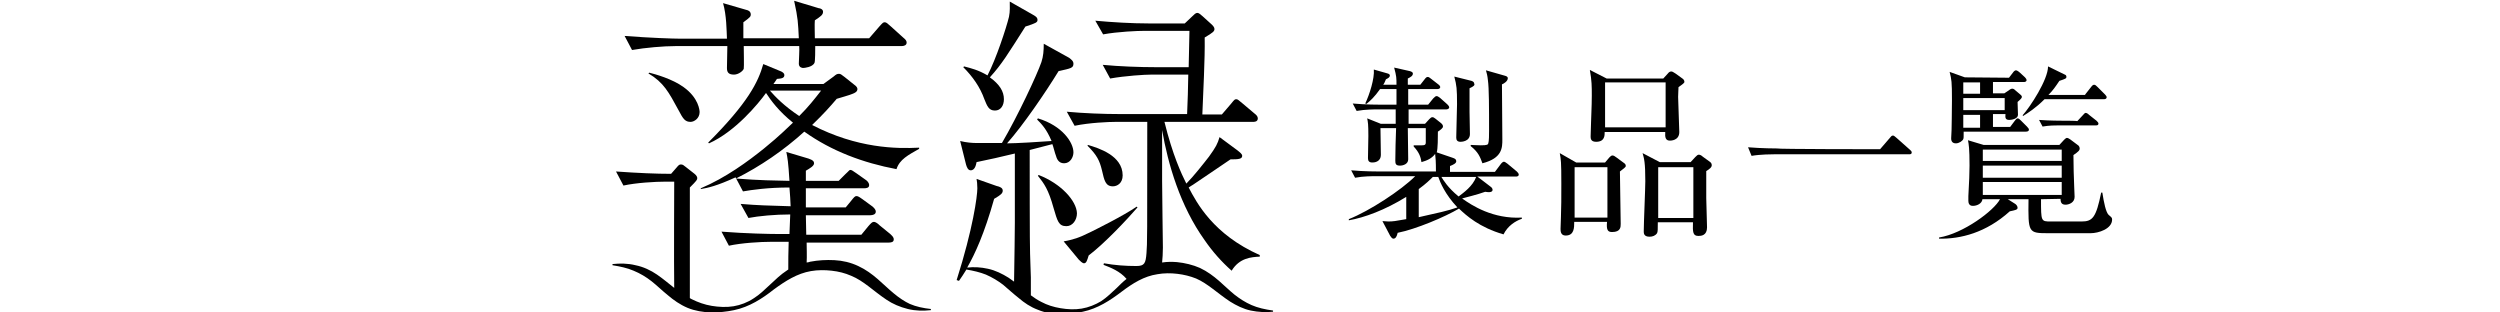 <?xml version="1.0" encoding="utf-8"?>
<!-- Generator: Adobe Illustrator 27.0.1, SVG Export Plug-In . SVG Version: 6.00 Build 0)  -->
<svg version="1.1" id="レイヤー_1" xmlns="http://www.w3.org/2000/svg" xmlns:xlink="http://www.w3.org/1999/xlink" x="0px"
	 y="0px" viewBox="0 0 640 80" style="enable-background:new 0 0 640 80;" xml:space="preserve">
<path d="M172.9,11.8h13.3c0,0.8-0.1,4.7-0.1,5.6c0,1,0.3,1.7,1.8,1.7c1.1,0,2.3-0.9,2.5-1.5c0.1-0.4,0-4.9,0-5.8h14.2
	c0.1,0.7-0.1,3.8-0.1,4.5c0,1,0.9,1.1,1.1,1.1c0.3,0,2.4-0.2,2.9-1.3c0.2-0.2,0.2-3.6,0.2-4.3h22.1c0.6,0,1.3-0.2,1.3-0.9
	c0-0.5-0.3-0.8-0.9-1.3l-3.1-2.8c-0.9-0.8-1.2-1.1-1.6-1.1c-0.4,0-0.5,0.1-1.4,1.1l-2.6,3h-13.9c0-1.2-0.1-3.6,0-4.6
	c1.5-1,2.1-1.4,2.1-2.2c0-0.6-0.7-0.9-1.1-0.9l-6.3-1.9c1,4.6,1,5.6,1.2,9.6h-14.2V5.7c1.8-1.3,1.9-1.5,1.9-2c0-0.9-0.9-1.1-0.9-1.1
	l-6.2-1.8c0.9,3.1,0.9,7,1,9.1H174c-1.6,0-7.7-0.2-14.1-0.7l1.9,3.6C165.2,12.2,169.9,11.8,172.9,11.8z"/>
<path d="M166.2,18.6l-0.2,0.2c3.9,2.3,5.2,4.8,7.7,9.4c1.2,2.3,1.7,3,3.1,3c0.9,0,2.3-0.9,2.3-2.5c0-0.4-0.2-3.6-4.1-6.4
	C172.1,20.2,167.8,19,166.2,18.6z"/>
<path d="M228.8,75.1c-2.7-2.2-5.2-5.2-9.1-7c-1.9-0.9-4-1.4-6.1-1.5s-4.1,0-6.2,0.4c-0.3,0.1-0.6,0.2-0.9,0.2c0.1-1.5,0-4,0-5.1h21
	c0.6,0,1.3-0.1,1.3-0.8c0-0.6-0.4-0.9-0.9-1.4l-2.7-2.2c-0.4-0.4-1-0.9-1.5-0.9c-0.4,0-0.7,0.3-1.4,1.1l-1.8,2.2h-14.1l-0.1-5h16.5
	c0.6,0,1.4-0.2,1.4-0.9c0-0.6-0.5-1-0.8-1.3l-2.6-1.9c-1.1-0.8-1.3-0.8-1.6-0.8s-0.6,0.3-1.3,1.2l-1.4,1.7h-10.2v-4.9h14.9
	c0.6,0,1.3-0.1,1.3-0.8c0-0.6-0.5-1.1-0.8-1.3l-2.4-1.7c-1-0.7-1.3-0.9-1.6-0.9s-0.3,0.2-1.3,1.1l-1.7,1.7h-8.4v-2.6
	c1-0.6,2.1-1.2,2.1-1.9c0-0.4-0.2-0.8-1.4-1.2l-5.7-1.7c0.3,1.5,0.5,2.5,0.8,7.4c-3.9-0.1-7.5-0.1-13.7-0.6
	c6.2-3.1,12.2-7.2,17.5-12c7,5,15.1,8,23.6,9.6c0.8-2.5,3-3.6,5.8-5.2v-0.3c-5.8,0.3-15.8,0.2-27.4-5.8c3-2.9,4.6-4.7,6.3-6.7
	c0.6-0.2,3.5-1,4.1-1.3c0.5-0.2,1.2-0.5,1.2-1.2c0-0.3-0.2-0.7-0.8-1.1l-2.5-2c-0.8-0.6-1-0.8-1.4-0.8c-0.5,0-0.7,0.1-1.4,0.7
	l-2.6,1.9H198c0.4-0.5,0.4-0.6,0.9-1.3c1.2-0.1,1.9-0.2,1.9-1c0-0.4-0.4-0.7-0.8-0.9l-4.6-1.9c-1.3,4.6-3.9,9.9-14.1,20.1l0.2,0.2
	c6.7-3,12.6-10.1,14.6-12.9c1.3,2,3.3,4.7,6.9,7.6c-1.1,1-3.2,3.2-7.4,6.6c-4.1,3.3-9.8,7.5-16.2,10.2v0.2c1.8-0.3,4.1-0.8,8.9-3
	l1.9,3.6c2.3-0.4,6.4-1,11.9-1c0.1,1.3,0.3,3.8,0.3,4.8c-6.2-0.2-7.9-0.2-12.8-0.6l2,3.6c2.6-0.5,6.8-0.9,10.7-0.9l-0.2,5h-3.3
	c-1.6,0-7.7-0.1-14.1-0.6l1.9,3.6c3.2-0.7,8-1,10.9-1h4.4c-0.1,2.3-0.1,5.3-0.1,7.1c-0.1,0.1-0.2,0.1-0.3,0.2
	c-1.7,1.1-3,2.4-4.4,3.7c-1.4,1.3-2.6,2.5-4.2,3.5c-1.5,1-3.3,1.7-5.1,2s-3.8,0.2-5.6-0.1s-3.5-0.9-5.1-1.7
	c-0.2-0.1-0.4-0.2-0.5-0.3V48c1.8-1.8,1.9-2,1.9-2.4c0-0.3-0.2-0.7-0.7-1.1l-2.3-1.8c-0.5-0.4-0.7-0.6-1.2-0.6
	c-0.4,0-0.6,0.2-1.1,0.8l-1.4,1.6c-3.7,0-8.5-0.2-14.1-0.6l1.9,3.6c3.2-0.7,8-1,10.9-1h2.1c0,0.8-0.1,21,0,27.2
	c-1.4-1.1-2.8-2.3-4.4-3.4c-1.6-1.1-3.5-2-5.5-2.4c-2-0.5-4-0.5-5.9-0.3v0.3c1.9,0.3,3.8,0.7,5.4,1.4c1.7,0.7,3.2,1.6,4.6,2.7
	c1.4,1.1,2.7,2.4,4.2,3.6c1.4,1.2,3.1,2.4,5,3.2c1.9,0.8,4,1.1,6,1.2c2,0,4-0.2,5.9-0.6c3.9-0.8,7.3-3,10.2-5.3c3-2.2,6-4.1,9.5-4.7
	c1.7-0.3,3.6-0.3,5.3-0.1c1.8,0.2,3.4,0.6,5,1.3c3.2,1.3,5.7,3.9,9,6.1c1.6,1.1,3.5,1.9,5.5,2.4s4,0.5,5.9,0.3v-0.3
	c-1.9-0.2-3.8-0.6-5.4-1.3C231.6,77.2,230.1,76.2,228.8,75.1z M197.1,23.2h13.1c-1.8,2.3-3.2,4.1-5.6,6.5
	C200.7,27.1,198.5,24.8,197.1,23.2z"/>
<path d="M252,25.4c0.7,1.7,1.1,2.9,2.7,2.9c1.5,0,2.3-1.3,2.3-2.9c0-2-1.1-3.8-3.6-5.6c3.1-3.4,4.7-6.1,9.1-13
	c2.8-0.9,3.1-1.1,3.1-1.7c0-0.7-0.6-1-1.3-1.4l-5.8-3.3c0,1.1,0.1,2.5-0.2,3.9c-0.7,2.9-3.3,10.8-5.5,15c-2.4-1.4-4.1-1.8-6-2.3
	l-0.2,0.2C249,19.6,250.9,22.3,252,25.4z"/>
<path d="M265.9,44.8l-0.2,0.2c1.6,2,2.7,3.5,4,8.2c1,3.4,1.3,4.7,3.3,4.7c1.6,0,2.7-1.6,2.7-3.3C275.6,51.4,271.6,47,265.9,44.8z"/>
<path d="M276.2,66.5c0.3,0.3,0.9,0.9,1.3,0.9c0.6,0,0.8-0.7,1.2-2c4.2-3.2,9.9-9.3,12.5-12.3l-0.2-0.2c-3.5,2.4-10.6,5.9-11.6,6.4
	c-3.4,1.7-4.6,2-7.1,2.5L276.2,66.5z"/>
<path d="M284.9,47.7c1.1,0,2.5-0.8,2.5-2.8c0-5.1-6.2-7-8.9-7.8l-0.1,0.2c2.4,2.4,3.1,3.8,3.7,6.3C282.7,46.2,283,47.7,284.9,47.7z"
	/>
<path d="M320.4,78.1c-1.6-0.7-3-1.6-4.4-2.7c-2.6-2.1-5-5-8.8-6.8c-1.8-0.8-3.9-1.3-5.9-1.5c-1.3-0.1-2.5-0.1-3.8,0.1
	c0.1-1.1,0.2-2.3,0.2-3.8c0-0.6-0.2-14.4-0.2-17.1v-13c1.5,8.7,4.6,19.4,10.9,28.2c2,2.9,4.3,5.5,6.9,7.8c2-3.3,5.1-3.5,7.2-3.6
	v-0.4C310.6,60,306.4,52,304.3,48c0.5-0.3,0.7-0.5,1.1-0.7c2.9-1.9,8.5-5.8,9.6-6.5c2.1,0,3-0.1,3-0.9c0-0.5-0.6-0.9-1.2-1.4
	l-4.6-3.4c-0.5,1.7-0.9,2.5-2.7,5c-1.4,1.8-4,5.1-5.8,6.9c-1.3-2.6-3.5-7.3-5.6-15.8h22.7c0.3,0,1.2,0,1.2-0.9
	c0-0.5-0.4-0.9-0.8-1.2l-3.2-2.7c-0.9-0.7-1.1-1-1.5-1s-0.5,0.1-1.3,1.1l-2.4,2.8h-5c0.2-5.5,0.7-14.2,0.6-19.7
	c2.2-1.3,2.5-1.6,2.5-2.2c0-0.4-0.4-0.9-1-1.4l-2.1-1.9c-0.6-0.5-0.9-0.8-1.3-0.8s-0.8,0.4-1.3,0.9L303.3,6H294
	c-4.2,0-9.3-0.3-13.6-0.7l2,3.5c3.8-0.7,8.8-0.9,10.5-0.9h11.6c0,1.5-0.2,8-0.2,9.3h-8.4c-4.2,0-9.4-0.2-13.6-0.6l1.9,3.5
	c3.9-0.7,8.9-1,10.5-1h9.5c0,1.6-0.2,8.6-0.3,10.1h-17.2c-4.2,0-9.3-0.2-13.6-0.6l2,3.6c3.8-0.8,8.8-1,10.5-1h8.1
	c0,29.1,0,31.2-0.2,33.6c-0.2,2.6-0.5,3.3-2.6,3.3c-2.8,0-5.5-0.2-8.3-0.7l-0.1,0.4c1.8,0.7,4.2,1.6,5.9,3.6
	c-0.9,0.7-1.7,1.5-2.5,2.3c-1.3,1.2-2.5,2.4-4,3.4c-1.5,0.9-3.2,1.6-5,1.9s-3.6,0.2-5.4-0.1c-1.8-0.3-3.4-0.8-4.9-1.6
	c-1-0.5-1.9-1.1-2.7-1.7c0-1.6,0-4.5,0-4.6c0-0.8-0.2-5.1-0.2-6.1c-0.1-1.3-0.1-23-0.1-26.5l5.8-1.5c0.2,0.4,0.7,2.5,0.9,2.9
	c0.2,0.7,0.6,2,2.1,2c1.6,0,2.4-1.6,2.4-2.8c0-2.5-2.8-6.8-9.1-8.7l-0.2,0.3c1.1,1.1,2.4,2.4,3.7,5.5c-2.6,0.2-9.2,0.6-11.4,0.6
	c4.1-4.6,9.9-13.1,13.2-18.5c3.2-0.7,3.8-0.8,3.8-1.9c0-0.7-0.6-1.1-1.1-1.5l-6.5-3.6c0,1.7-0.1,3.2-0.6,4.7
	c-1.1,3.2-6.1,13.9-10.1,20.7h-6.9c-0.6,0-2.2-0.1-3.8-0.5l1.5,6c0.2,0.7,0.5,1.5,1.2,1.5c1.2,0,1.4-1.7,1.5-2.1
	c3-0.6,6.5-1.4,9.8-2.2V57c0,1.1-0.1,10-0.2,15.1c-0.5-0.3-0.9-0.7-1.4-1c-1.6-1-3.4-1.9-5.3-2.3c-1.8-0.4-3.6-0.5-5.3-0.3
	c2-3.5,4.4-8.7,6.9-17.6c1.7-1,2.2-1.4,2.2-2.1s-0.7-1-1.6-1.2l-5.1-1.8c0.1,0.6,0.2,1.3,0.2,2.4c0,2-1.1,10.3-5.3,23.5l0.6,0.2
	c0.6-0.8,1.2-1.8,1.9-2.9c1.8,0.3,3.5,0.7,5,1.3c1.6,0.7,3.1,1.6,4.4,2.6c1.3,1.1,2.6,2.3,4,3.4c1.4,1.2,3,2.3,4.9,3
	c1.9,0.8,3.9,1.1,5.8,1.1c2,0,3.9-0.2,5.7-0.6c3.8-0.8,7-2.9,9.9-5.1s5.8-4,9.2-4.5c1.6-0.3,3.5-0.3,5.1-0.1
	c1.7,0.2,3.3,0.6,4.8,1.2c3,1.3,5.5,3.8,8.7,5.9c1.6,1,3.4,1.9,5.3,2.3s3.9,0.5,5.7,0.3v-0.3C323.8,79.2,322,78.8,320.4,78.1z"/>
<g>
	<path d="M384.9,60c-6.2-1.8-9.5-4.8-11.4-6.6c-3.5,2.1-11.1,5.3-15.7,6.2c-0.2,0.9-0.5,1.5-1.1,1.5c-0.3,0-0.6-0.4-0.8-0.7l-2-3.8
		c0.6,0,0.9,0.1,1.5,0.1c1.2,0,1.8-0.1,4.6-0.6v-5.7c-5.5,3.4-10.7,5.3-14.7,6v-0.3c5.3-2.1,13.4-7.4,17-11h-9.8
		c-1.2,0-3.5,0-5.6,0.4l-1-1.9c3.3,0.3,6.7,0.3,7.3,0.3h14.4c0-2.6-0.1-3.6-0.2-4.5c-0.9,1.2-2.1,1.7-3.5,2.1c-0.2-1.2-0.5-2.4-2-4
		v-0.3c0.6,0,1.4,0,2,0s1.1,0,1.1-0.7c0-0.4,0-2.6,0-3.7h-4.6c0,1.8,0.1,6.3,0.1,8c0,1.2-1.3,1.6-2.1,1.6c-1.1,0-1.2-0.5-1.2-1.3
		c0-1.2,0.1-6.7,0.2-8.3h-4c0,1.1,0.1,5.8,0.1,6.8c0,2-1.9,2-2.2,2c-0.8,0-1.1-0.4-1.1-1.1c0-0.9,0.1-4.9,0.1-5.7
		c0-3-0.1-3.5-0.3-4.5l3.5,1.4h3.8V28H353c-1.2,0-3.5,0-5.7,0.4l-1-1.9c3.3,0.3,6.8,0.3,7.4,0.3h3.8v-4h-4.2c-1.4,2-2.6,3.1-3.5,3.8
		l-0.3-0.1c1.1-2.3,2.4-6.4,2.2-8.7l3.5,1c0.4,0.1,0.6,0.3,0.6,0.5c0,0.5-0.4,0.7-1,1c-0.3,0.7-0.4,1-0.7,1.4h3.4
		c0-1.7,0-2.2-0.6-4.4l4,0.9c0.4,0.1,0.8,0.3,0.8,0.6c0,0.6-0.5,0.9-1.3,1.3v1.6h3.2l1.1-1.4c0.3-0.4,0.5-0.6,0.8-0.6
		s0.5,0.2,0.9,0.5l1.8,1.4c0.3,0.2,0.5,0.5,0.5,0.7c0,0.3-0.3,0.5-0.7,0.5h-7.5v4h5.1l1.3-1.6c0.4-0.4,0.6-0.6,0.9-0.6
		c0.2,0,0.5,0.2,0.9,0.5l1.8,1.6c0.2,0.2,0.5,0.5,0.5,0.8s-0.4,0.5-0.7,0.5h-9.7v3.7h4.2l1.1-1.2c0.3-0.3,0.5-0.5,0.8-0.5
		s0.5,0.2,0.8,0.4l1.5,1.2c0.2,0.2,0.4,0.4,0.4,0.8c0,0.4-0.7,0.9-1.3,1.3c0,1.3,0,4.5-0.3,5.3l4.1,1.4c0.6,0.2,0.9,0.4,0.9,0.9
		s-0.8,0.9-1.6,1.2V44h11.5l1.5-2c0.3-0.4,0.6-0.6,0.8-0.6c0.2,0,0.5,0.2,0.9,0.5l2.4,2c0.2,0.2,0.5,0.5,0.5,0.8
		c0,0.4-0.4,0.5-0.7,0.5h-9.9l3.4,2.6c0.3,0.2,0.5,0.5,0.5,0.8c0,0.6-0.8,0.7-1.9,0.5c-1.9,0.7-5.2,1.5-5.9,1.7
		c2.5,1.8,7.9,5.3,15.3,4.9V56C387.9,56.6,386,57.8,384.9,60z M368.2,45.3h-1.4c-0.8,0.8-1.7,1.7-3.6,3.1v7.2
		c4.9-1.1,7.3-1.6,9.9-2.5C369.9,49.7,368.7,46.7,368.2,45.3z M369,45.3c0.5,0.8,1.6,2.7,4.4,5c1.3-1,3.6-2.6,4.5-5H369z
		 M376.2,22.6c0,1.9,0,4.4,0,6c0,0.9,0.1,4.9,0.1,5.7c0,2-2.3,2-2.4,2c-0.9,0-1.1-0.5-1.1-1.1c0-1.3,0.2-7.3,0.2-8.5
		c0-4-0.1-4.8-0.7-7.1l4.4,1.1c0.3,0.1,0.7,0.3,0.7,0.7C377.6,21.8,377.3,22.1,376.2,22.6z M384.5,21.6c0,3.9,0.1,10.2,0.1,14.1
		c0,2.1,0,4.8-5.1,6.1c-0.6-1.6-1-2.8-3-4.4v-0.3c0.6,0,1.4,0.1,2.6,0.1c1.7,0,1.8-0.2,1.9-0.5c0.2-0.5,0.2-2.4,0.2-3.2
		c0-5.7,0-11-0.3-13c-0.1-1.1-0.3-1.8-0.5-2.5l4.9,1.4c0.4,0.1,0.7,0.3,0.7,0.6C386,20.8,385,21.4,384.5,21.6z"/>
	<path d="M414.7,43.9c0,2.1,0.2,11.5,0.2,13.4c0,0.8,0,2.1-2.2,2.1c-1.1,0-1.5-0.5-1.3-2.6H403c0,1.5,0,3.5-2.2,3.5
		c-1.3,0-1.3-1.2-1.3-1.7s0.1-2.5,0.1-3c0.1-2.3,0.1-5.2,0.1-8.6c0-5.6-0.1-6.2-0.4-7.8l4.2,2.4h7.4l1.1-1.3
		c0.3-0.3,0.5-0.5,0.8-0.5s0.6,0.2,1,0.5l1.9,1.4c0.3,0.2,0.5,0.4,0.5,0.8C416.2,42.8,415.6,43.2,414.7,43.9z M411.5,42.8h-8.4v12.9
		h8.4V42.8z M429.7,22.3c0,0.7-0.1,1.4-0.1,2.5c0,1.4,0.3,7.7,0.3,9c0,2.2-2.2,2.2-2.4,2.2c-1.1,0-1.3-0.8-1.2-2.2h-15.5
		c0,0.9,0,2.5-2.2,2.5c-1.4,0-1.4-0.9-1.4-1.4c0-0.9,0.1-2.3,0.1-3.3c0-1.1,0.2-4.3,0.2-7.1c0-2.4,0-3.8-0.5-6.6l4.3,2.2h14.5
		l1.1-1.2c0.3-0.4,0.6-0.6,0.9-0.6s0.5,0.1,1.1,0.5l1.8,1.3c0.3,0.2,0.5,0.5,0.5,0.8C431.3,21.2,430.7,21.6,429.7,22.3z M426.4,21.1
		h-15.5v11.5h15.5V21.1z M436.8,43.8v6.9c0,0.3,0.2,7.3,0.2,7.5c0,2.1-1.5,2.2-2.2,2.2c-1.4,0-1.5-0.9-1.4-3.5h-9
		c0,1.7,0,2.5-0.2,2.8c-0.4,0.6-1.1,0.9-1.9,0.9c-1.5,0-1.5-0.9-1.5-1.4c0-2,0.4-11,0.4-12.8c0-4.8-0.3-5.8-0.7-7.2l4.4,2.3h7.9
		l1.2-1.3c0.4-0.4,0.6-0.6,0.9-0.6s0.7,0.2,1,0.5l1.8,1.3c0.3,0.2,0.5,0.5,0.5,0.8C438.3,42.8,437.6,43.3,436.8,43.8z M433.5,42.8
		h-9v13h9V42.8z"/>
	<path d="M481.3,38.2l2.5-2.9c0.3-0.3,0.4-0.6,0.8-0.6c0.3,0,0.5,0.3,0.8,0.5l3.5,3.1c0.2,0.2,0.5,0.4,0.5,0.7
		c0,0.5-0.4,0.5-0.7,0.5h-34.6c-0.4,0-3.4,0-5.7,0.4l-0.9-2.2c3.6,0.3,7.1,0.3,7.3,0.3C454.9,38.2,481.3,38.2,481.3,38.2z"/>
	<path d="M522.5,51c0,5.7,0,5.7,2.5,5.7h7.9c2.8,0,3.7-1,5-7.4h0.3c0.4,2.6,0.9,5,1.6,5.7c0.7,0.6,0.9,0.7,0.9,1.2
		c0,2.4-3.5,3.5-5.5,3.5h-10.8c-5.2,0-5.2-0.1-5.1-8.7H514l1.9,1.2c0.3,0.2,0.6,0.6,0.6,1c0,0.5-0.6,0.6-2,0.9
		c-6.1,5.5-12.6,7.1-18.1,7v-0.3c6.2-1,14.1-6.9,15.6-9.8h-4.5c-0.1,1.1-1.4,1.7-2.4,1.7c-0.3,0-1.2,0-1.2-1.3c0-0.1,0-0.5,0-1.2
		c0.2-3.1,0.3-6.5,0.3-7.8c0-4.4-0.2-5.5-0.4-6.5l4,1.2h19.4l1.2-1.3c0.1-0.1,0.5-0.5,0.7-0.5c0.3,0,0.6,0.2,0.9,0.4l2,1.5
		c0.2,0.1,0.4,0.5,0.4,0.8c0,0.5-0.3,0.8-1.6,1.7c0,2.5,0.1,6,0.2,8.2c0,0.4,0.1,2.2,0.1,2.5c0,1.5-1.5,2-2.3,2
		c-0.9,0-1.3-0.4-1.3-1.5L522.5,51L522.5,51z M514.3,19.9l1-1.3c0.2-0.3,0.5-0.6,0.8-0.6s0.9,0.5,1,0.6l1.3,1.2
		c0.2,0.2,0.4,0.5,0.4,0.7c0,0.4-0.4,0.5-0.7,0.5h-7.9v2.9h2.9l1.2-0.8c0.2-0.2,0.6-0.4,0.8-0.4c0.3,0,0.5,0.1,0.8,0.4l1.3,1.1
		c0.1,0.1,0.4,0.3,0.4,0.6c0,0.3-0.3,0.6-1.1,1.3c0,0.2,0.1,3,0.1,3.3c0,1-1.6,1.3-2.2,1.3c-1,0-1.1-0.5-1-1.5h-3.2v3.3h4.4l1.2-1.6
		c0.2-0.3,0.5-0.6,0.7-0.6c0.3,0,0.5,0.2,0.9,0.6l1.5,1.5c0.4,0.4,0.5,0.6,0.5,0.8c0,0.4-0.4,0.5-0.8,0.5h-15.9c0,1.5,0,1.6-0.1,1.9
		c-0.2,0.5-1.1,1.1-1.9,1.1c-1.2,0-1.2-1-1.2-1.3s0.1-1.8,0.1-2.1c0-0.7,0.1-4.3,0.1-7.6c0-4.9-0.1-5.3-0.6-7.3l3.9,1.4L514.3,19.9
		L514.3,19.9z M502.6,21.1V24h4.3v-2.9H502.6z M502.6,25.1v3.1h10.6v-3.1H502.6z M502.6,29.4v3.3h4.3v-3.3
		C506.9,29.4,502.6,29.4,502.6,29.4z M507.6,38.3v2.9h20.2v-2.9H507.6z M507.6,42.4v3.1h20.2v-3.1H507.6z M527.8,49.9v-3.3h-20.2
		v3.3H527.8L527.8,49.9z M533.8,24.2l1.5-1.9c0.3-0.4,0.5-0.6,0.8-0.6s0.5,0.2,0.9,0.6l1.9,1.9c0.3,0.3,0.4,0.5,0.4,0.7
		c0,0.4-0.4,0.5-0.7,0.5h-15.2c-2.2,2.2-4.2,3.5-5.5,4.3l-0.1-0.2c1.9-2.1,6.5-9.1,6.5-12.5l4.3,2.1c0.3,0.1,0.4,0.3,0.4,0.6
		c0,0.4-0.3,0.5-1.8,1c-1,1.5-1.7,2.5-2.8,3.6h9.4V24.2z M531.8,31l1.4-1.5c0.3-0.3,0.5-0.6,0.7-0.6c0.3,0,0.6,0.2,0.9,0.5l1.9,1.5
		c0.2,0.2,0.5,0.5,0.5,0.7c0,0.5-0.4,0.5-0.7,0.5H527c-0.8,0-2.5,0-4.1,0.3l-0.9-1.7c2.7,0.2,5.5,0.2,5.8,0.2
		C527.8,30.9,531.8,30.9,531.8,31z"/>
</g>
</svg>
